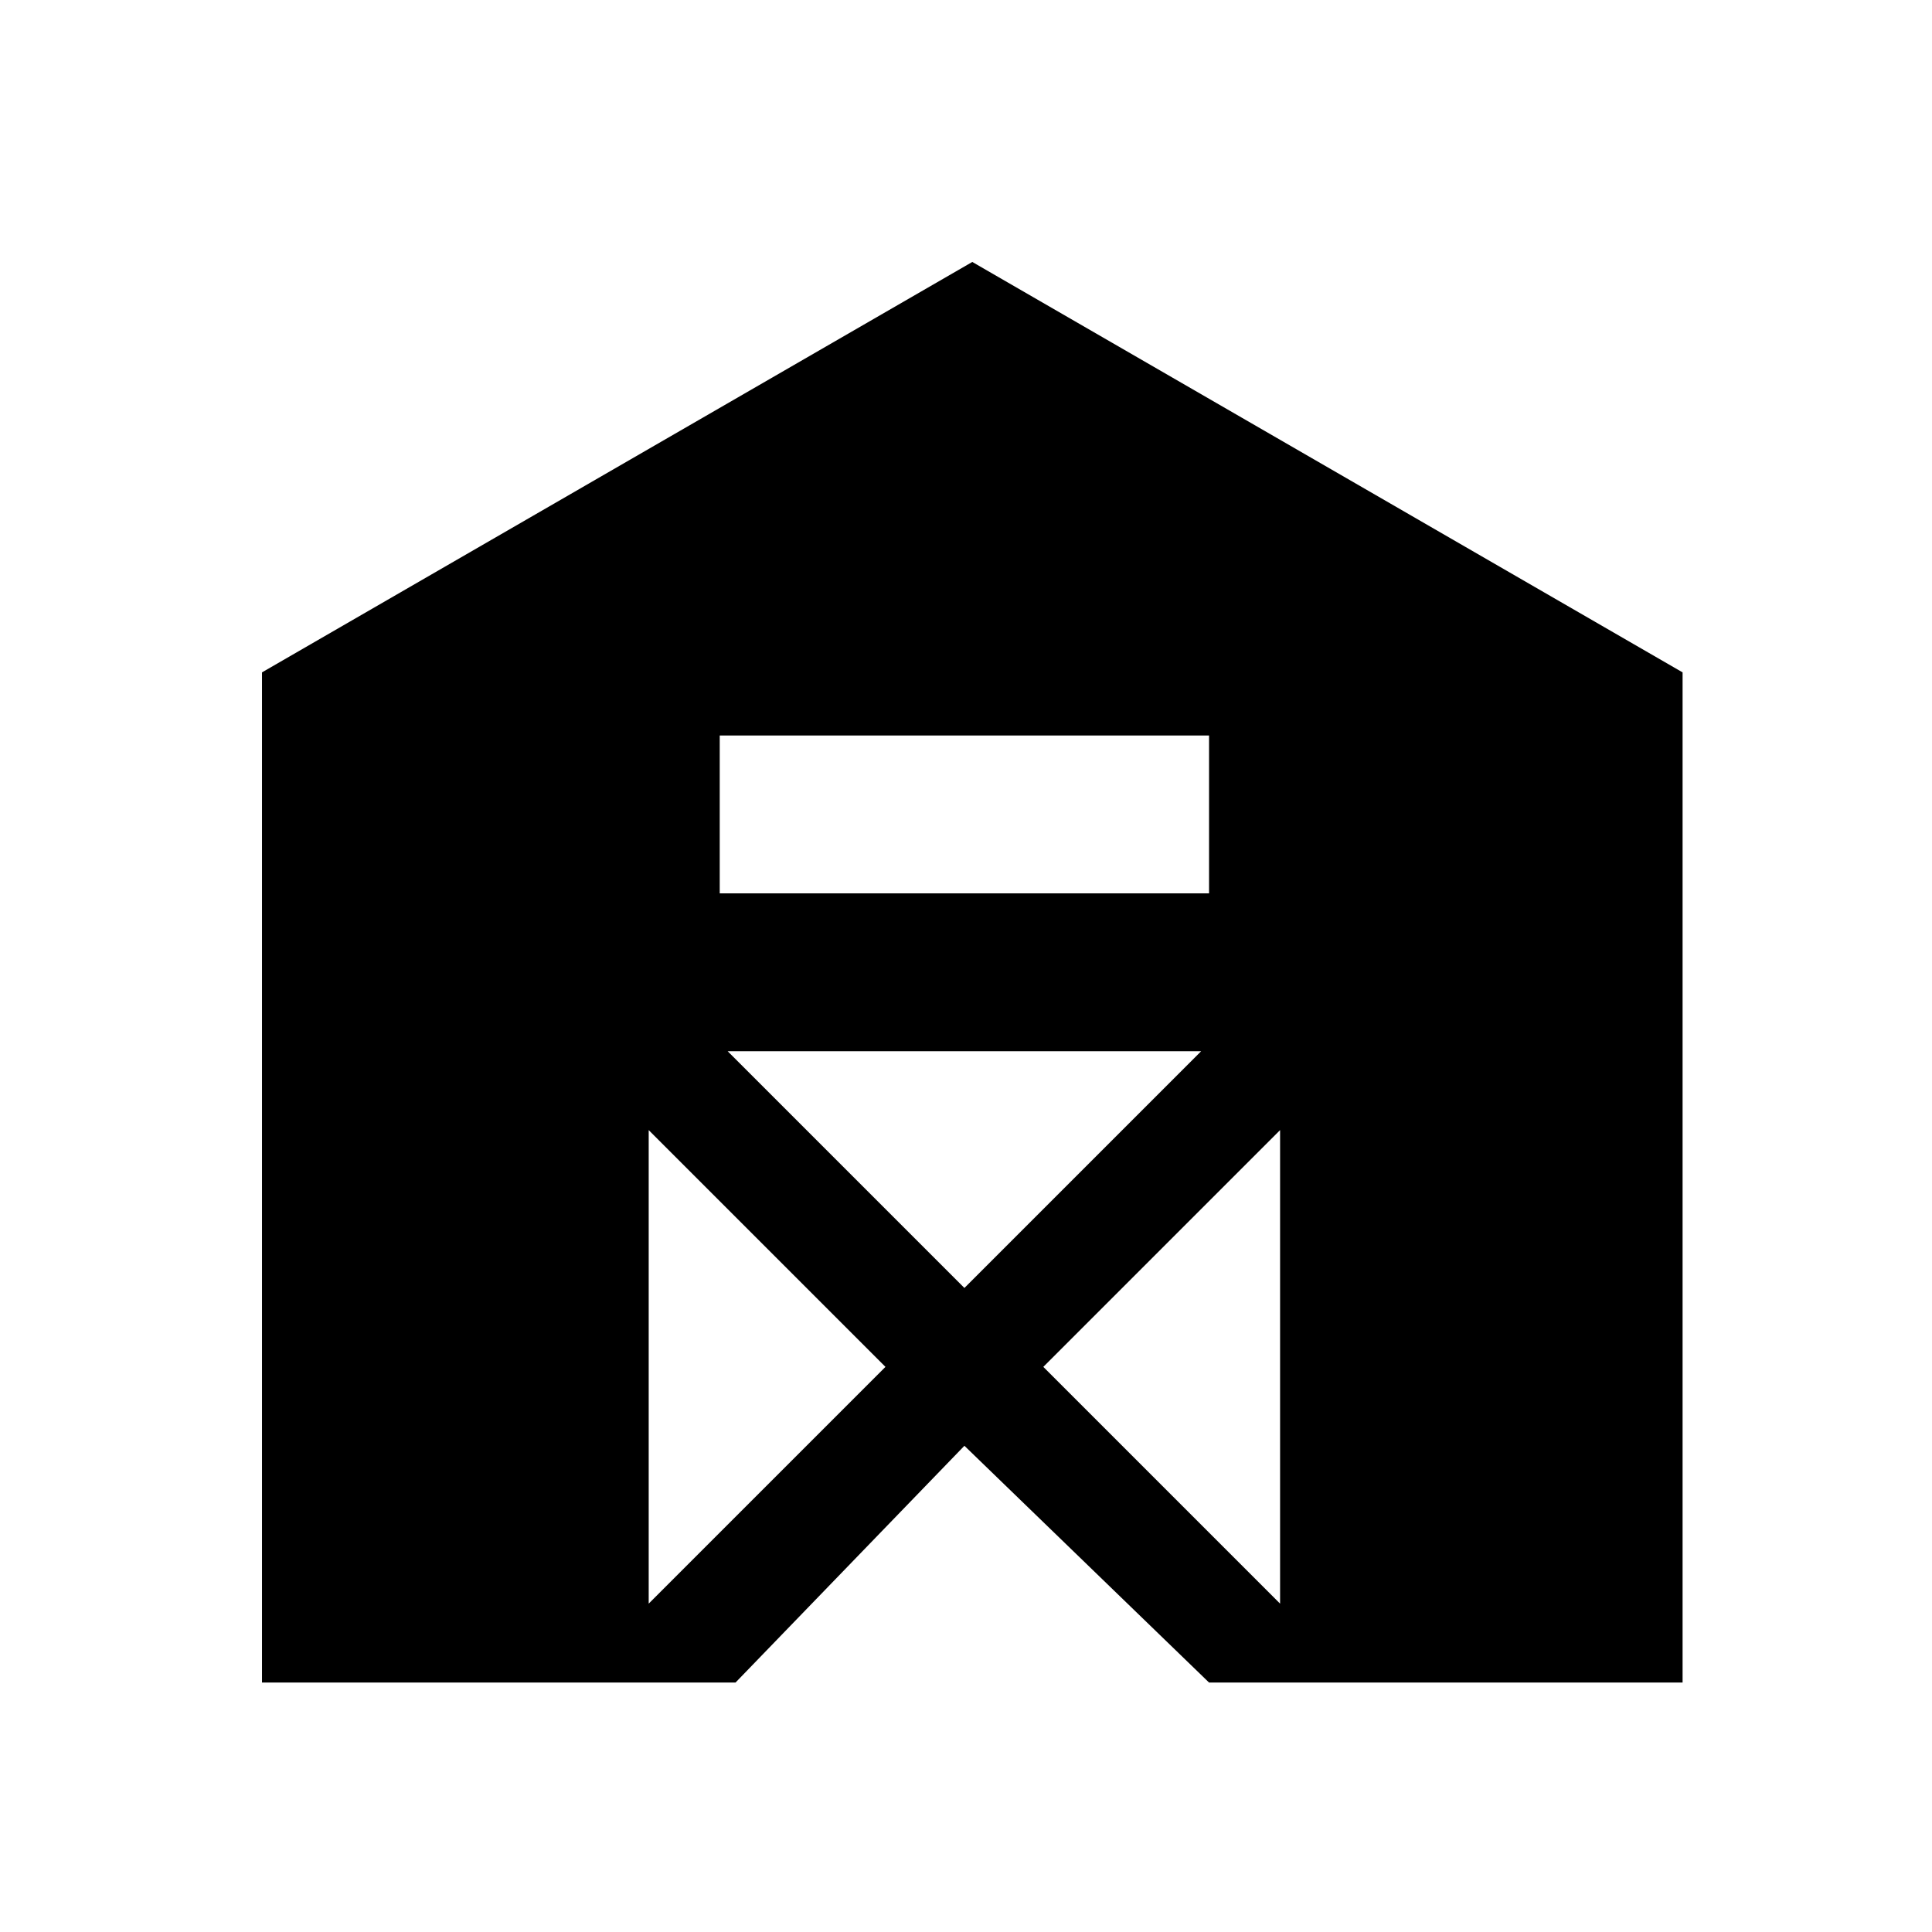 <svg width="51" height="51" viewBox="0 0 51 51" fill="none" xmlns="http://www.w3.org/2000/svg">
<path d="M25.666 6.915L6.916 17.749V44.415H19.416L25.458 38.165L31.916 44.415H44.416V17.749L25.666 6.915ZM17.124 42.332V29.832L23.374 36.082L17.124 42.332ZM19.208 27.749H31.708L25.458 33.999L19.208 27.749ZM33.791 42.332L27.541 36.082L33.791 29.832V42.332ZM31.916 23.582H18.999V19.415H31.916V23.582Z" fill="black"/>
</svg>
